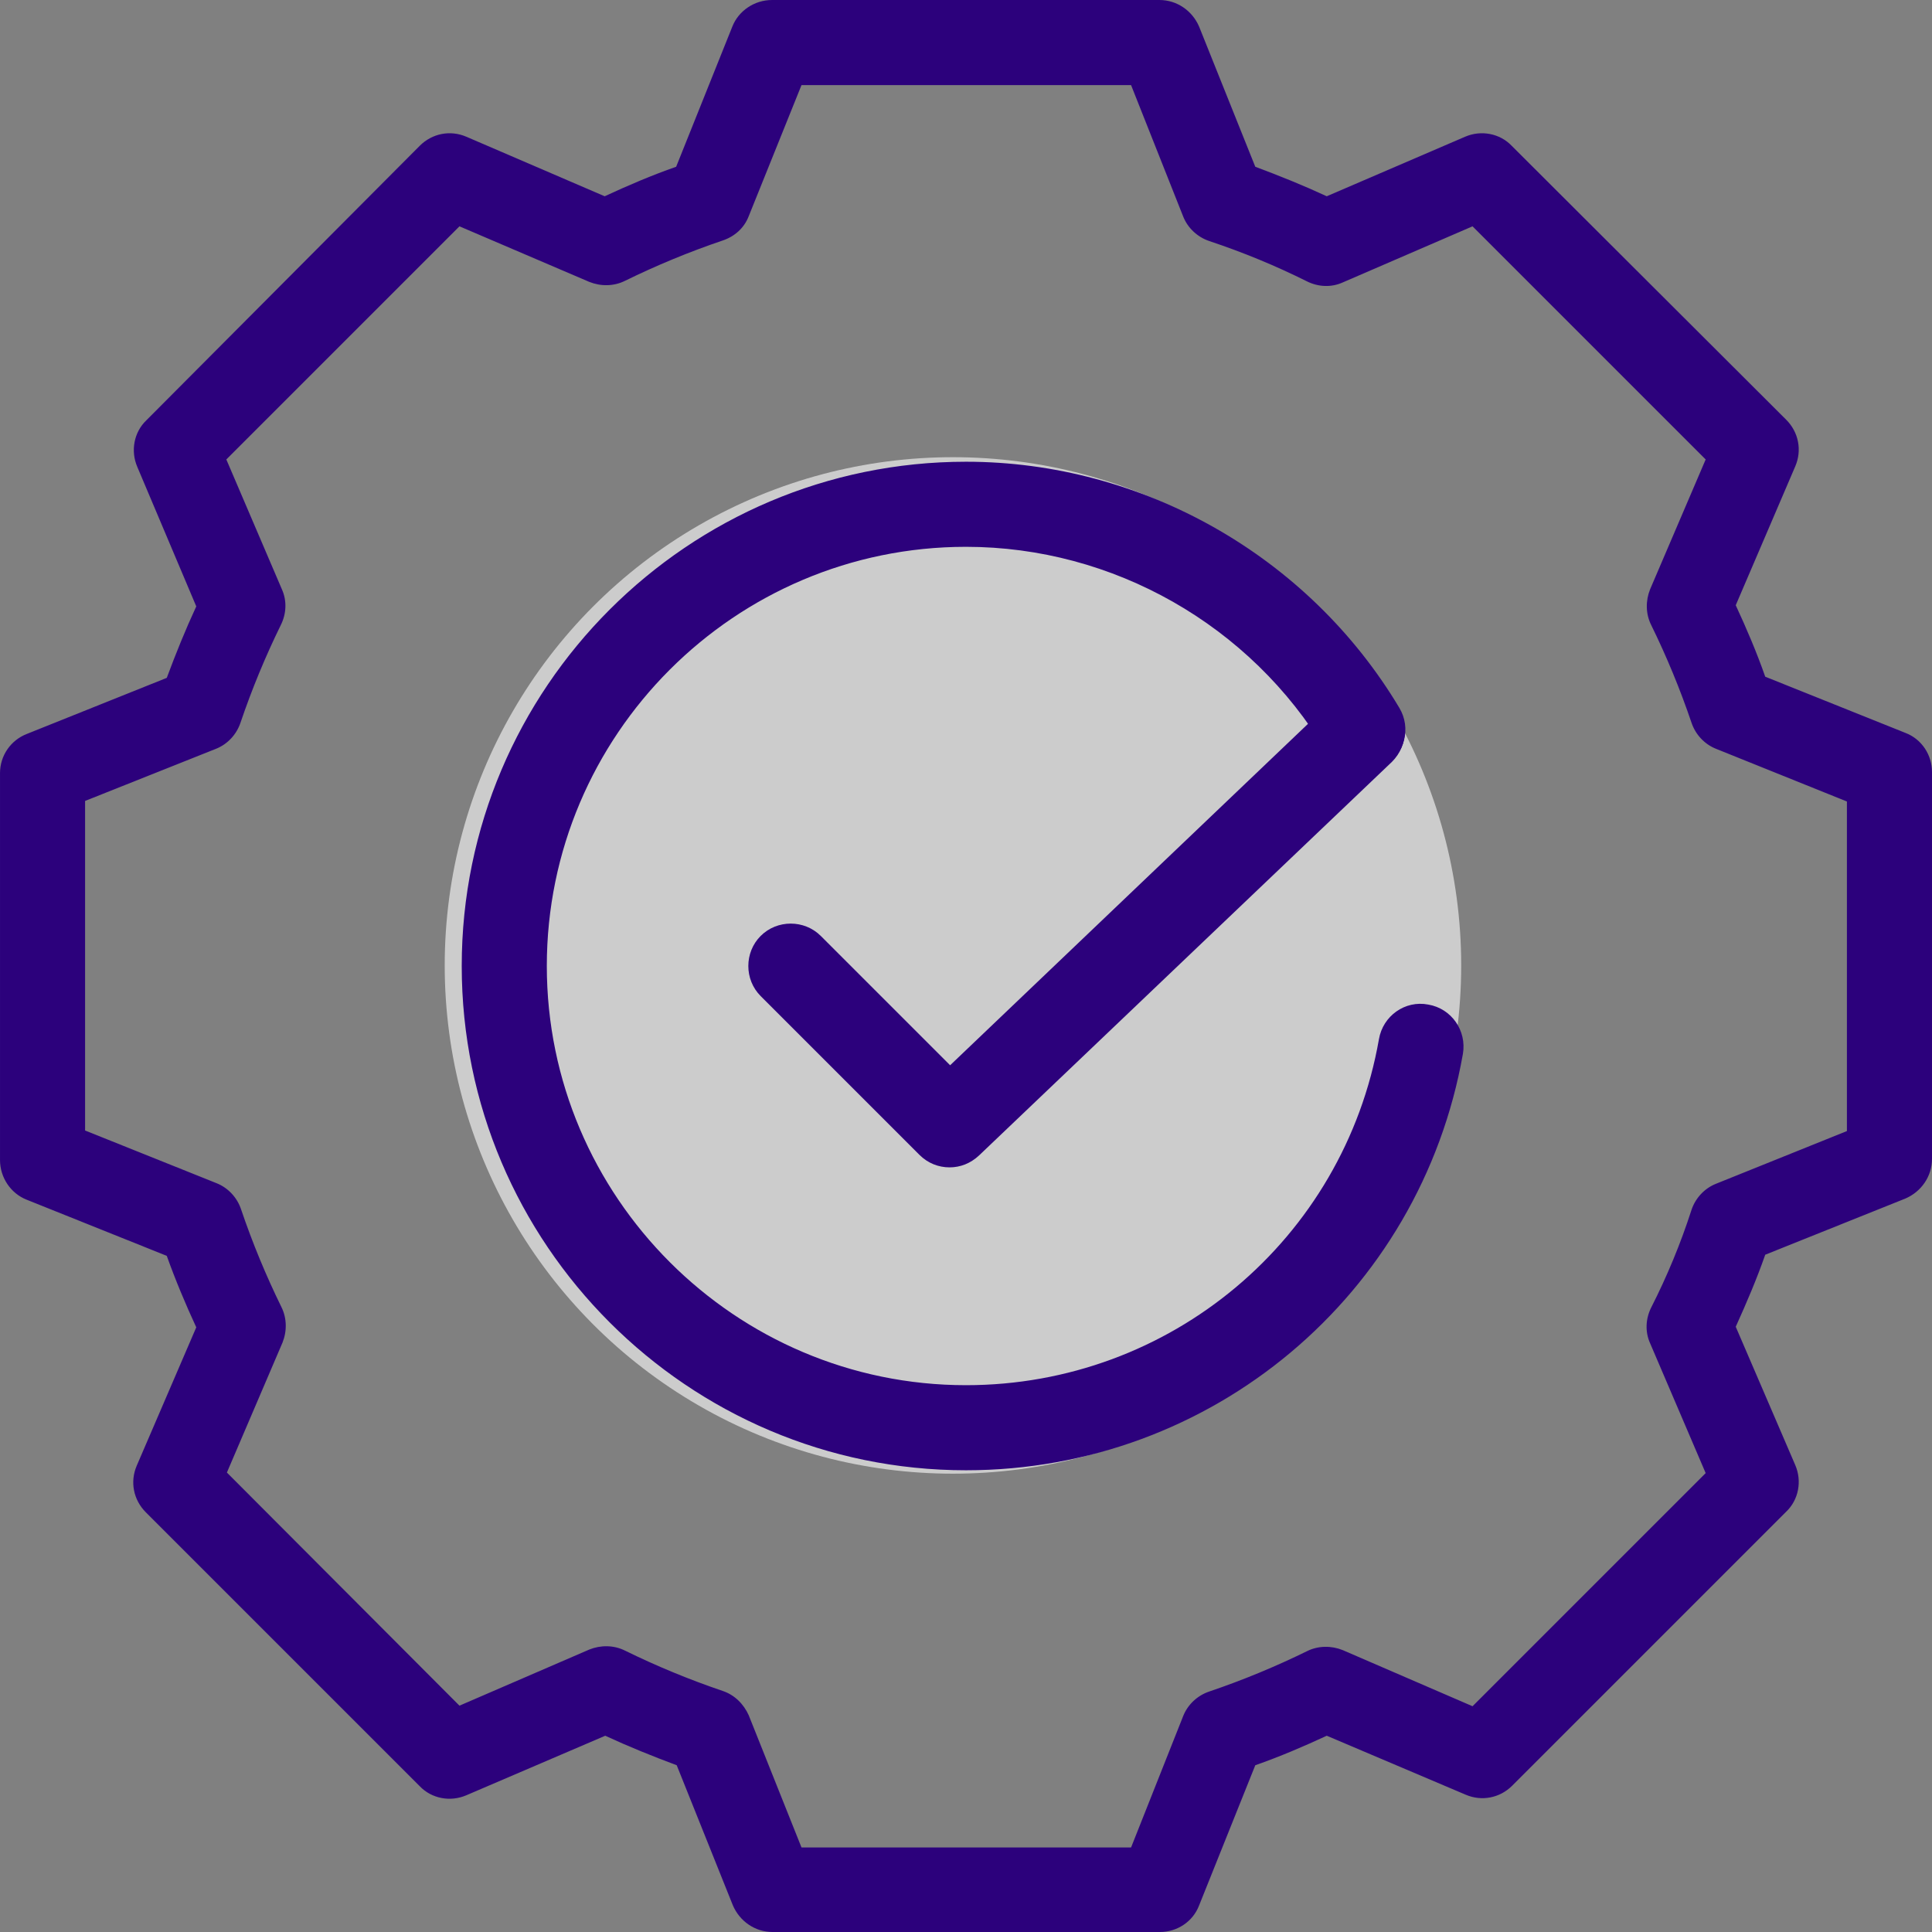 <?xml version="1.0" encoding="utf-8"?>
<!-- Generator: Adobe Illustrator 27.9.5, SVG Export Plug-In . SVG Version: 9.03 Build 54986)  -->
<svg version="1.1" id="ICON" xmlns="http://www.w3.org/2000/svg" xmlns:xlink="http://www.w3.org/1999/xlink" x="0px" y="0px"
	 viewBox="0 0 340.6 340.6" style="enable-background:new 0 0 340.6 340.6;" xml:space="preserve">
<rect x="0" y="0" width="340.6" height="340.6" fill="#808080" stroke="none"/>
<style type="text/css">
	.st0{opacity:0.6;fill:#FFFFFF;enable-background:new    ;}
	.st1{fill:#2C017C;}
</style>
<circle class="st0" cx="168" cy="170.2" r="89.6"/>
<g>
	<path class="st1" d="M204.5,340.6h-68.3c-3.1,0-5.8-1.9-7-4.7l-9.9-24.7c-4.3-1.6-8.5-3.3-12.6-5.2l-24.5,10.5
		c-2.8,1.2-6.1,0.6-8.2-1.6l-48.3-48.3c-2.2-2.2-2.8-5.4-1.6-8.2l10.5-24.4c-1.9-4.1-3.7-8.4-5.2-12.6l-24.7-9.9
		c-2.8-1.1-4.7-3.9-4.7-7v-68.2c0-3.1,1.9-5.8,4.7-6.9l24.7-9.9c1.6-4.3,3.3-8.5,5.2-12.6L24.2,82.3c-1.2-2.8-0.6-6.1,1.6-8.2
		L74,25.7c2.2-2.2,5.4-2.8,8.2-1.6l24.4,10.5c4.1-1.9,8.3-3.7,12.6-5.2l9.9-24.7c1.1-2.8,3.9-4.7,7-4.7h68.3c3.1,0,5.8,1.9,7,4.7
		l9.9,24.7c4.3,1.6,8.5,3.3,12.6,5.2l24.4-10.5c2.8-1.2,6.1-0.6,8.2,1.6L314.9,74c2.2,2.2,2.8,5.4,1.6,8.2L306,106.7
		c1.9,4.1,3.7,8.3,5.2,12.6l24.7,9.9c2.9,1.1,4.7,3.9,4.7,6.9v68.2c0,3.1-1.9,5.8-4.7,7l-24.7,9.9c-1.5,4.3-3.3,8.5-5.2,12.7
		l10.5,24.4c1.2,2.8,0.6,6.1-1.6,8.2l-48.3,48.3c-2.2,2.2-5.4,2.8-8.2,1.6L233.9,306c-4.1,1.9-8.3,3.7-12.6,5.2l-9.9,24.7
		C210.3,338.8,207.5,340.6,204.5,340.6L204.5,340.6z M141.3,325.7h58.1l9.2-23.2c0.8-2,2.5-3.6,4.6-4.3c5.9-2,11.7-4.4,17.2-7.1
		c2-1,4.3-1,6.3-0.2l22.9,9.9l41.1-41.1l-9.8-22.9c-0.9-2-0.8-4.3,0.2-6.3c2.8-5.5,5.2-11.3,7.1-17.2c0.7-2.1,2.3-3.8,4.3-4.6
		l23.1-9.3v-58.1l-23.1-9.3c-2-0.8-3.6-2.5-4.3-4.6c-2-5.9-4.4-11.7-7.1-17.2c-1-2-1-4.3-0.2-6.3l9.8-22.9l-41.1-41.1l-22.9,9.9
		c-2,0.9-4.3,0.8-6.3-0.2c-5.4-2.7-11.2-5.1-17.2-7.1c-2.1-0.7-3.8-2.3-4.6-4.3L199.4,15h-58.1L132,38.1c-0.8,2.1-2.5,3.6-4.6,4.3
		c-5.9,2-11.7,4.4-17.2,7.1c-2,1-4.3,1-6.3,0.2L81,39.9L39.9,81l9.8,22.9c0.9,2,0.8,4.3-0.2,6.3c-2.7,5.5-5.1,11.3-7.1,17.2
		c-0.7,2.1-2.3,3.8-4.3,4.6L15,141.2v58.1l23.2,9.3c2,0.8,3.6,2.5,4.3,4.6c2,5.9,4.4,11.7,7.1,17.2c1,2,1,4.3,0.2,6.3l-9.8,22.9
		L81,300.7l22.9-9.9c2-0.8,4.3-0.8,6.3,0.2c5.5,2.7,11.3,5.1,17.2,7.1c2.1,0.7,3.7,2.3,4.6,4.3L141.3,325.7L141.3,325.7z
		 M333.2,204.4h0.1H333.2z M170.3,259.2c-49,0-88.9-39.9-88.9-88.9s39.9-88.9,88.9-88.9c31.1,0,60.4,16.6,76.4,43.4
		c2.1,3.5,1,8.1-2.6,10.3c-3.6,2.1-8.1,0.9-10.3-2.6c-13.3-22.3-37.6-36.1-63.5-36.1c-40.8,0-73.9,33.2-73.9,73.9
		s33.2,73.9,73.9,73.9c36,0,66.6-25.7,72.8-61c0.7-4.1,4.6-6.9,8.7-6.1c4.1,0.7,6.8,4.6,6.1,8.7
		C250.4,228.3,213.6,259.2,170.3,259.2L170.3,259.2z"/>
	<path class="st1" d="M167.4,205.8c-1.9,0-3.8-0.7-5.3-2.2l-28-28c-2.9-2.9-2.9-7.7,0-10.6c2.9-2.9,7.7-2.9,10.6,0l22.8,22.8
		l67.5-64.4c3-2.8,7.7-2.7,10.6,0.3c2.9,3,2.7,7.7-0.2,10.6l-72.8,69.4C171.1,205.1,169.3,205.8,167.4,205.8L167.4,205.8z"/>
</g>
</svg>
